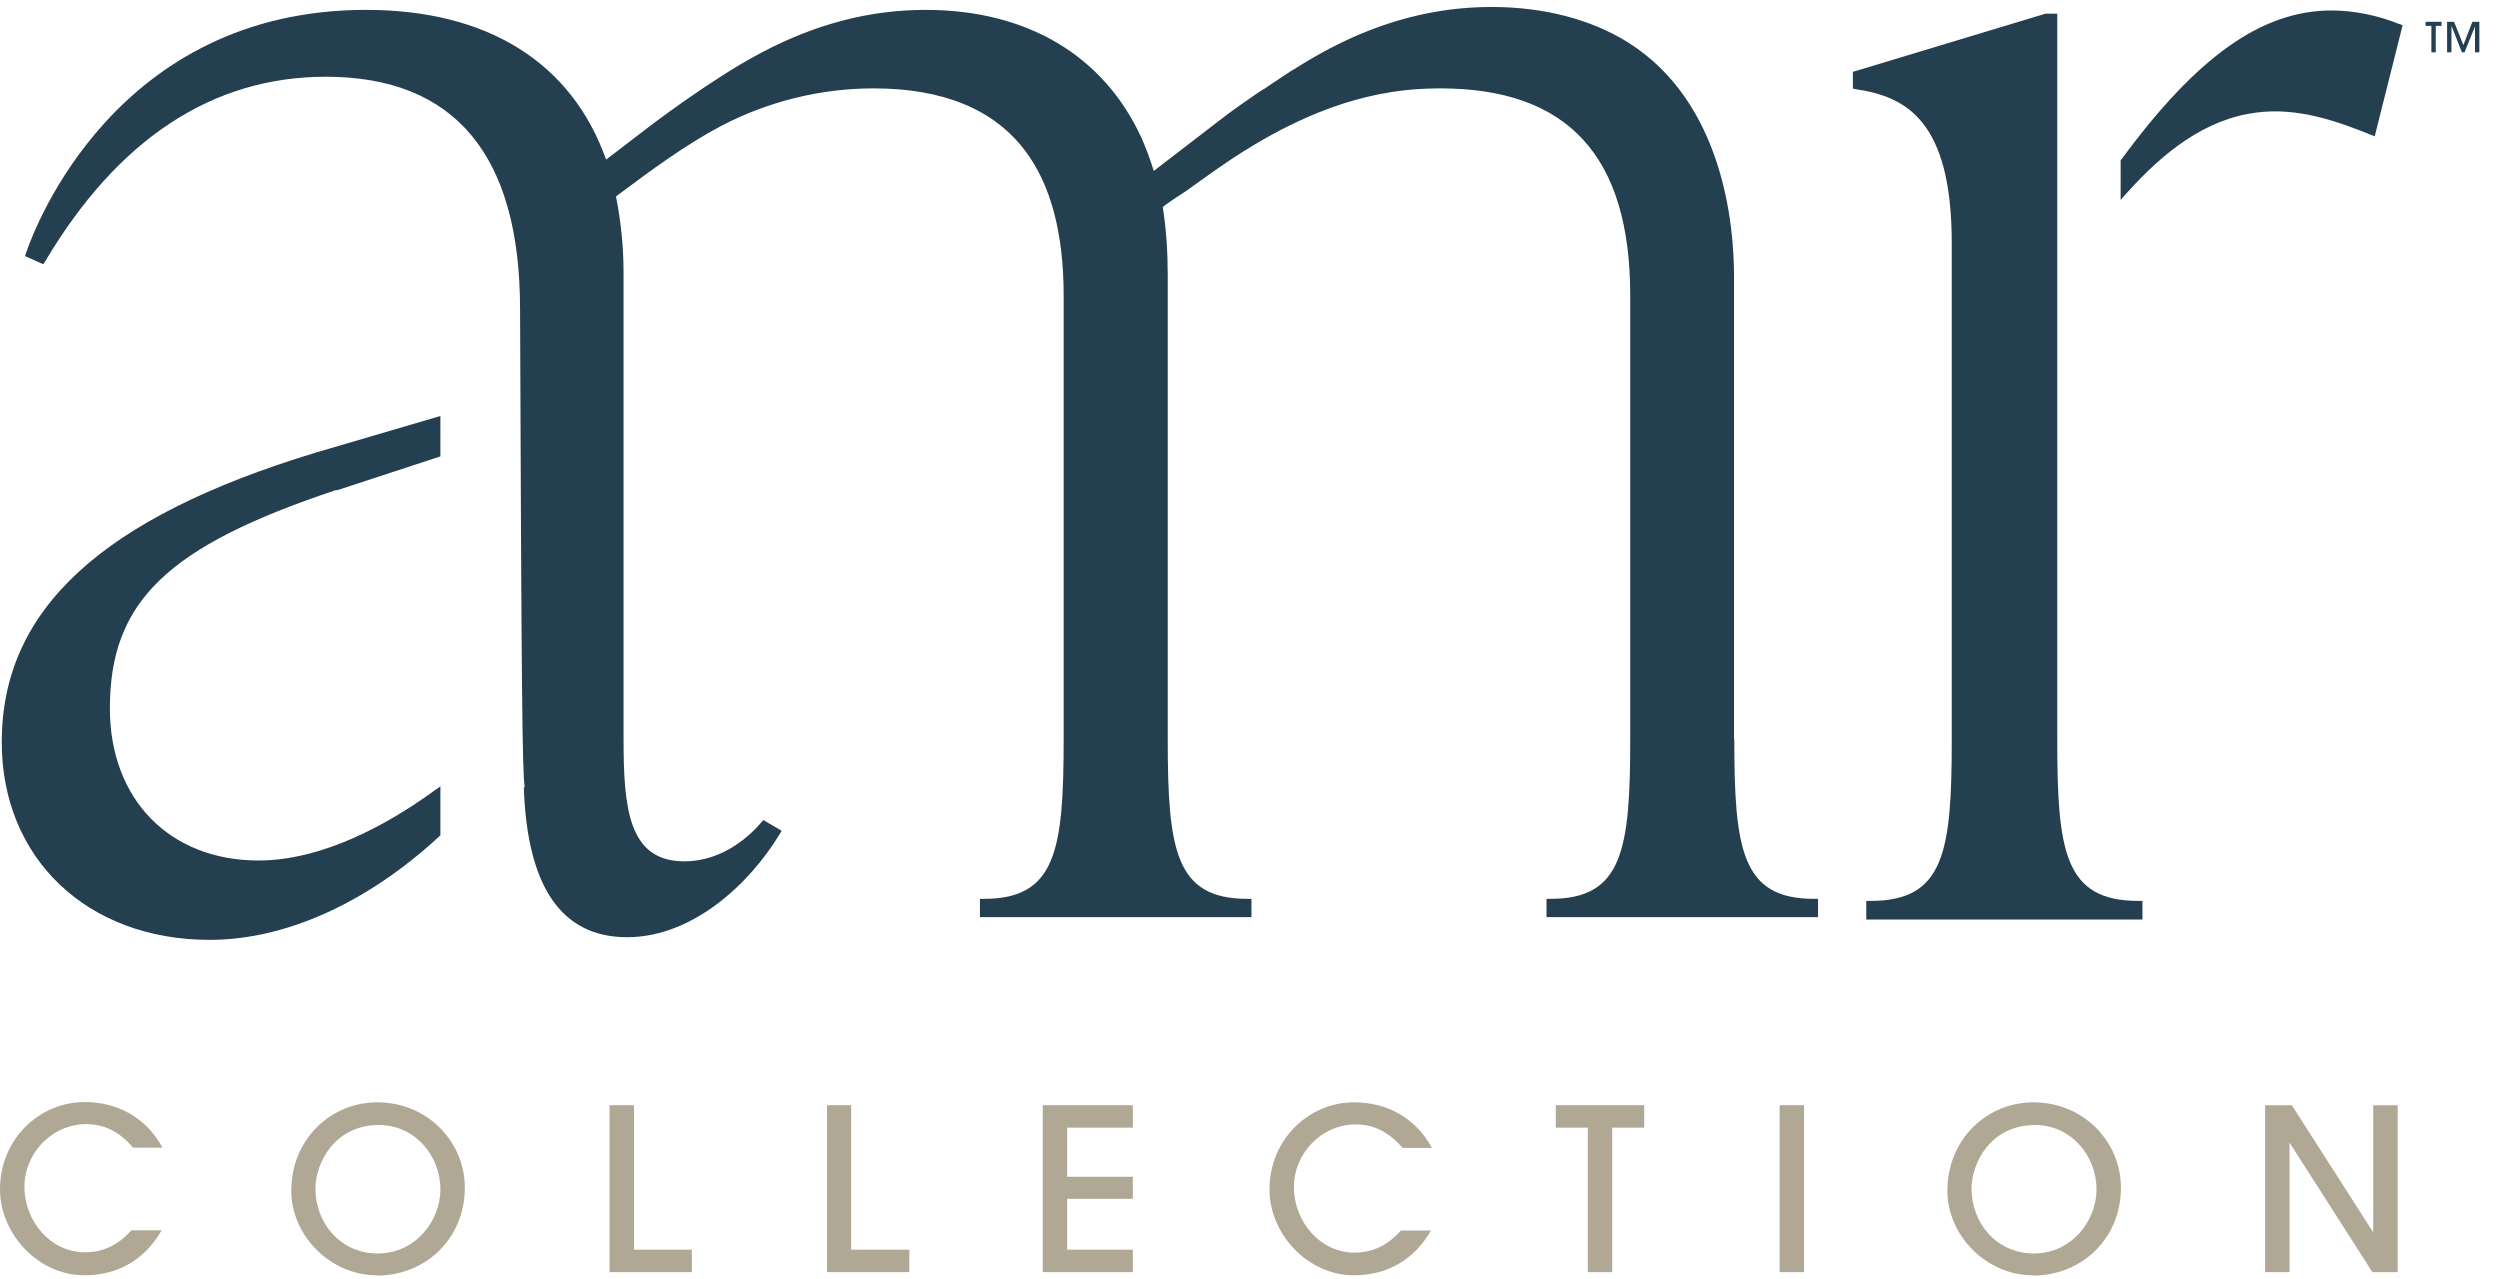 <svg viewBox="0 0 86 44" fill="none" xmlns="http://www.w3.org/2000/svg">
<path d="M5.55 42.34C4.97 43.34 4.05 43.87 2.9 43.87C1.31 43.87 0 42.44 0 40.91C0 39.18 1.36 37.91 2.91 37.91C4 37.91 5.01 38.41 5.59 39.48H4.58C4.15 38.98 3.64 38.67 2.97 38.67C1.77 38.67 0.84 39.69 0.84 40.82C0.84 42.02 1.75 43.08 2.92 43.08C3.52 43.08 4.05 42.85 4.52 42.32H5.55V42.34Z" fill="#B0A794"></path>
<path d="M12.96 43.87C11.37 43.87 10.02 42.51 10.02 40.96C10.02 39.2 11.37 37.92 12.98 37.92C14.69 37.92 15.99 39.26 15.99 40.86C15.99 42.6 14.65 43.88 12.96 43.88M15.15 40.92C15.15 39.73 14.25 38.7 13.04 38.7C11.49 38.7 10.85 40.03 10.85 40.89C10.85 42.05 11.69 43.12 13 43.12C14.31 43.12 15.15 41.97 15.15 40.93" fill="#B0A794"></path>
<path d="M20.97 43.761V38.02H21.81V42.99H23.8V43.761H20.97Z" fill="#B0A794"></path>
<path d="M28.45 43.761V38.02H29.28V42.99H31.28V43.761H28.45Z" fill="#B0A794"></path>
<path d="M35.87 43.761V38.02H38.97V38.791H36.71V40.48H38.97V41.24H36.71V42.99H38.97V43.761H35.87Z" fill="#B0A794"></path>
<path d="M49.22 42.34C48.64 43.34 47.72 43.87 46.57 43.87C44.98 43.87 43.67 42.44 43.67 40.92C43.67 39.19 45.03 37.92 46.58 37.92C47.67 37.92 48.68 38.42 49.26 39.49H48.25C47.82 38.99 47.31 38.68 46.64 38.68C45.44 38.68 44.51 39.7 44.51 40.83C44.51 42.03 45.42 43.09 46.59 43.09C47.19 43.09 47.72 42.86 48.19 42.33H49.22V42.34Z" fill="#B0A794"></path>
<path d="M54.62 43.761V38.791H53.52V38.02H56.56V38.791H55.46V43.761H54.62Z" fill="#B0A794"></path>
<path d="M62.06 38.02H61.22V43.761H62.06V38.02Z" fill="#B0A794"></path>
<path d="M69.93 43.87C68.34 43.87 66.99 42.51 66.99 40.96C66.99 39.2 68.34 37.92 69.95 37.92C71.66 37.92 72.96 39.26 72.96 40.86C72.96 42.6 71.62 43.88 69.93 43.88M72.12 40.92C72.12 39.73 71.22 38.7 70.01 38.7C68.46 38.7 67.82 40.03 67.82 40.89C67.82 42.05 68.66 43.12 69.97 43.12C71.28 43.12 72.12 41.97 72.12 40.93" fill="#B0A794"></path>
<path d="M81.61 43.761L78.77 39.321H78.76V43.761H77.92V38.02H78.84L81.63 42.38H81.64V38.02H82.48V43.761H81.61Z" fill="#B0A794"></path>
<path d="M11.58 16.87L15.15 15.7V14.31L10.86 15.57C3.49 17.811 0.06 20.971 0.06 25.53C0.06 29.53 3 32.331 7.21 32.331C9.8 32.331 12.6 31.081 15.08 28.8L15.15 28.73V27.05L14.81 27.291C13.33 28.351 11.1 29.601 8.89 29.601C5.84 29.601 3.78 27.5 3.78 24.37C3.78 20.691 5.75 18.791 11.58 16.851" fill="#243F4F"></path>
<path d="M70.77 25.471V0.471H70.36L63.74 2.471V3.051L63.86 3.071C65.57 3.331 67.14 4.151 67.14 8.361V25.471C67.14 29.311 66.88 30.991 64.35 30.991H64.2V31.631H73.7V30.991H73.56C71.03 30.991 70.77 29.311 70.77 25.471Z" fill="#243F4F"></path>
<path d="M59.65 25.42V9.49C59.65 7.76 59.29 3.51 55.99 1.45C54.72 0.66 53.1 0.24 51.31 0.24C49.41 0.24 47.57 0.71 45.72 1.68C45.5 1.8 45.28 1.92 45.06 2.05C44.98 2.1 44.89 2.15 44.81 2.2L44.37 2.47C44.37 2.47 44.29 2.52 44.25 2.55C44.08 2.66 43.92 2.77 43.75 2.88L43.59 2.99C43.59 2.99 43.51 3.05 43.46 3.07C43.4 3.11 43.35 3.14 43.29 3.18L43 3.38C42.65 3.62 42.3 3.87 41.94 4.15L39.69 5.88C39.56 5.46 39.42 5.09 39.27 4.75C37.97 1.91 35.33 0.34 31.84 0.34C29.94 0.34 28.11 0.81 26.25 1.78C25.76 2.04 25.26 2.33 24.77 2.65C24.02 3.13 23.25 3.67 22.47 4.25L20.85 5.49C19.67 2.17 16.8 0.34 12.59 0.34C3.99 0.34 1.19 7.84 0.9 8.69L0.86 8.81L1.49 9.09L1.56 8.98C4.06 4.78 7.31 2.64 11.21 2.64C15.64 2.64 17.89 5.33 17.89 10.63C17.94 24.08 17.97 26.59 18.05 27.08H18.02C18.13 30.51 19.32 32.24 21.57 32.24C23.82 32.24 25.78 30.41 26.81 28.71L26.89 28.58L26.26 28.21L26.18 28.3C25.84 28.7 24.9 29.63 23.54 29.63C21.61 29.63 21.45 27.79 21.45 25.39V9.37C21.45 8.43 21.35 7.57 21.19 6.76C21.21 6.75 21.23 6.73 21.24 6.72C22.38 5.87 23.56 4.99 24.83 4.32C26.43 3.49 28.23 3.04 30.05 3.04C32.44 3.04 34.19 3.76 35.26 5.18C36.15 6.35 36.59 8.03 36.59 10.17V25.41C36.59 29.24 36.33 30.92 33.85 30.92H33.71V31.55H43.05V30.92H42.91C40.43 30.92 40.17 29.24 40.17 25.41V9.48C40.17 8.65 40.12 7.9 40 7.12C40.12 7.02 40.52 6.75 40.68 6.65C40.77 6.6 40.83 6.55 40.86 6.53C41.19 6.29 41.53 6.05 41.87 5.81C44.28 4.12 46.51 3.23 48.7 3.07C48.98 3.05 49.26 3.04 49.54 3.04C53.94 3.04 56.08 5.37 56.08 10.17V25.41C56.08 29.24 55.82 30.92 53.34 30.92H53.2V31.55H62.54V30.92H62.4C59.92 30.92 59.66 29.24 59.66 25.41" fill="#243F4F"></path>
<path d="M82.54 0.83C81.81 0.53 80.96 0.36 80.21 0.36C77.81 0.36 75.58 1.94 72.98 5.48L72.95 5.52V6.88L73.17 6.63C74.41 5.25 75.85 4.09 77.64 3.87C79.05 3.69 80.39 4.16 81.69 4.69L82.65 0.87L82.54 0.82V0.83Z" fill="#243F4F"></path>
<path d="M85.14 1.8V0.91L84.78 1.8H84.69L84.34 0.91H84.33V1.8H84.18V0.75H84.42L84.74 1.55L85.05 0.75H85.29V1.8H85.14Z" fill="#243F4F"></path>
<path d="M83.64 1.8V0.89H83.44V0.75H83.99V0.89H83.79V1.8H83.64Z" fill="#243F4F"></path>
</svg>
